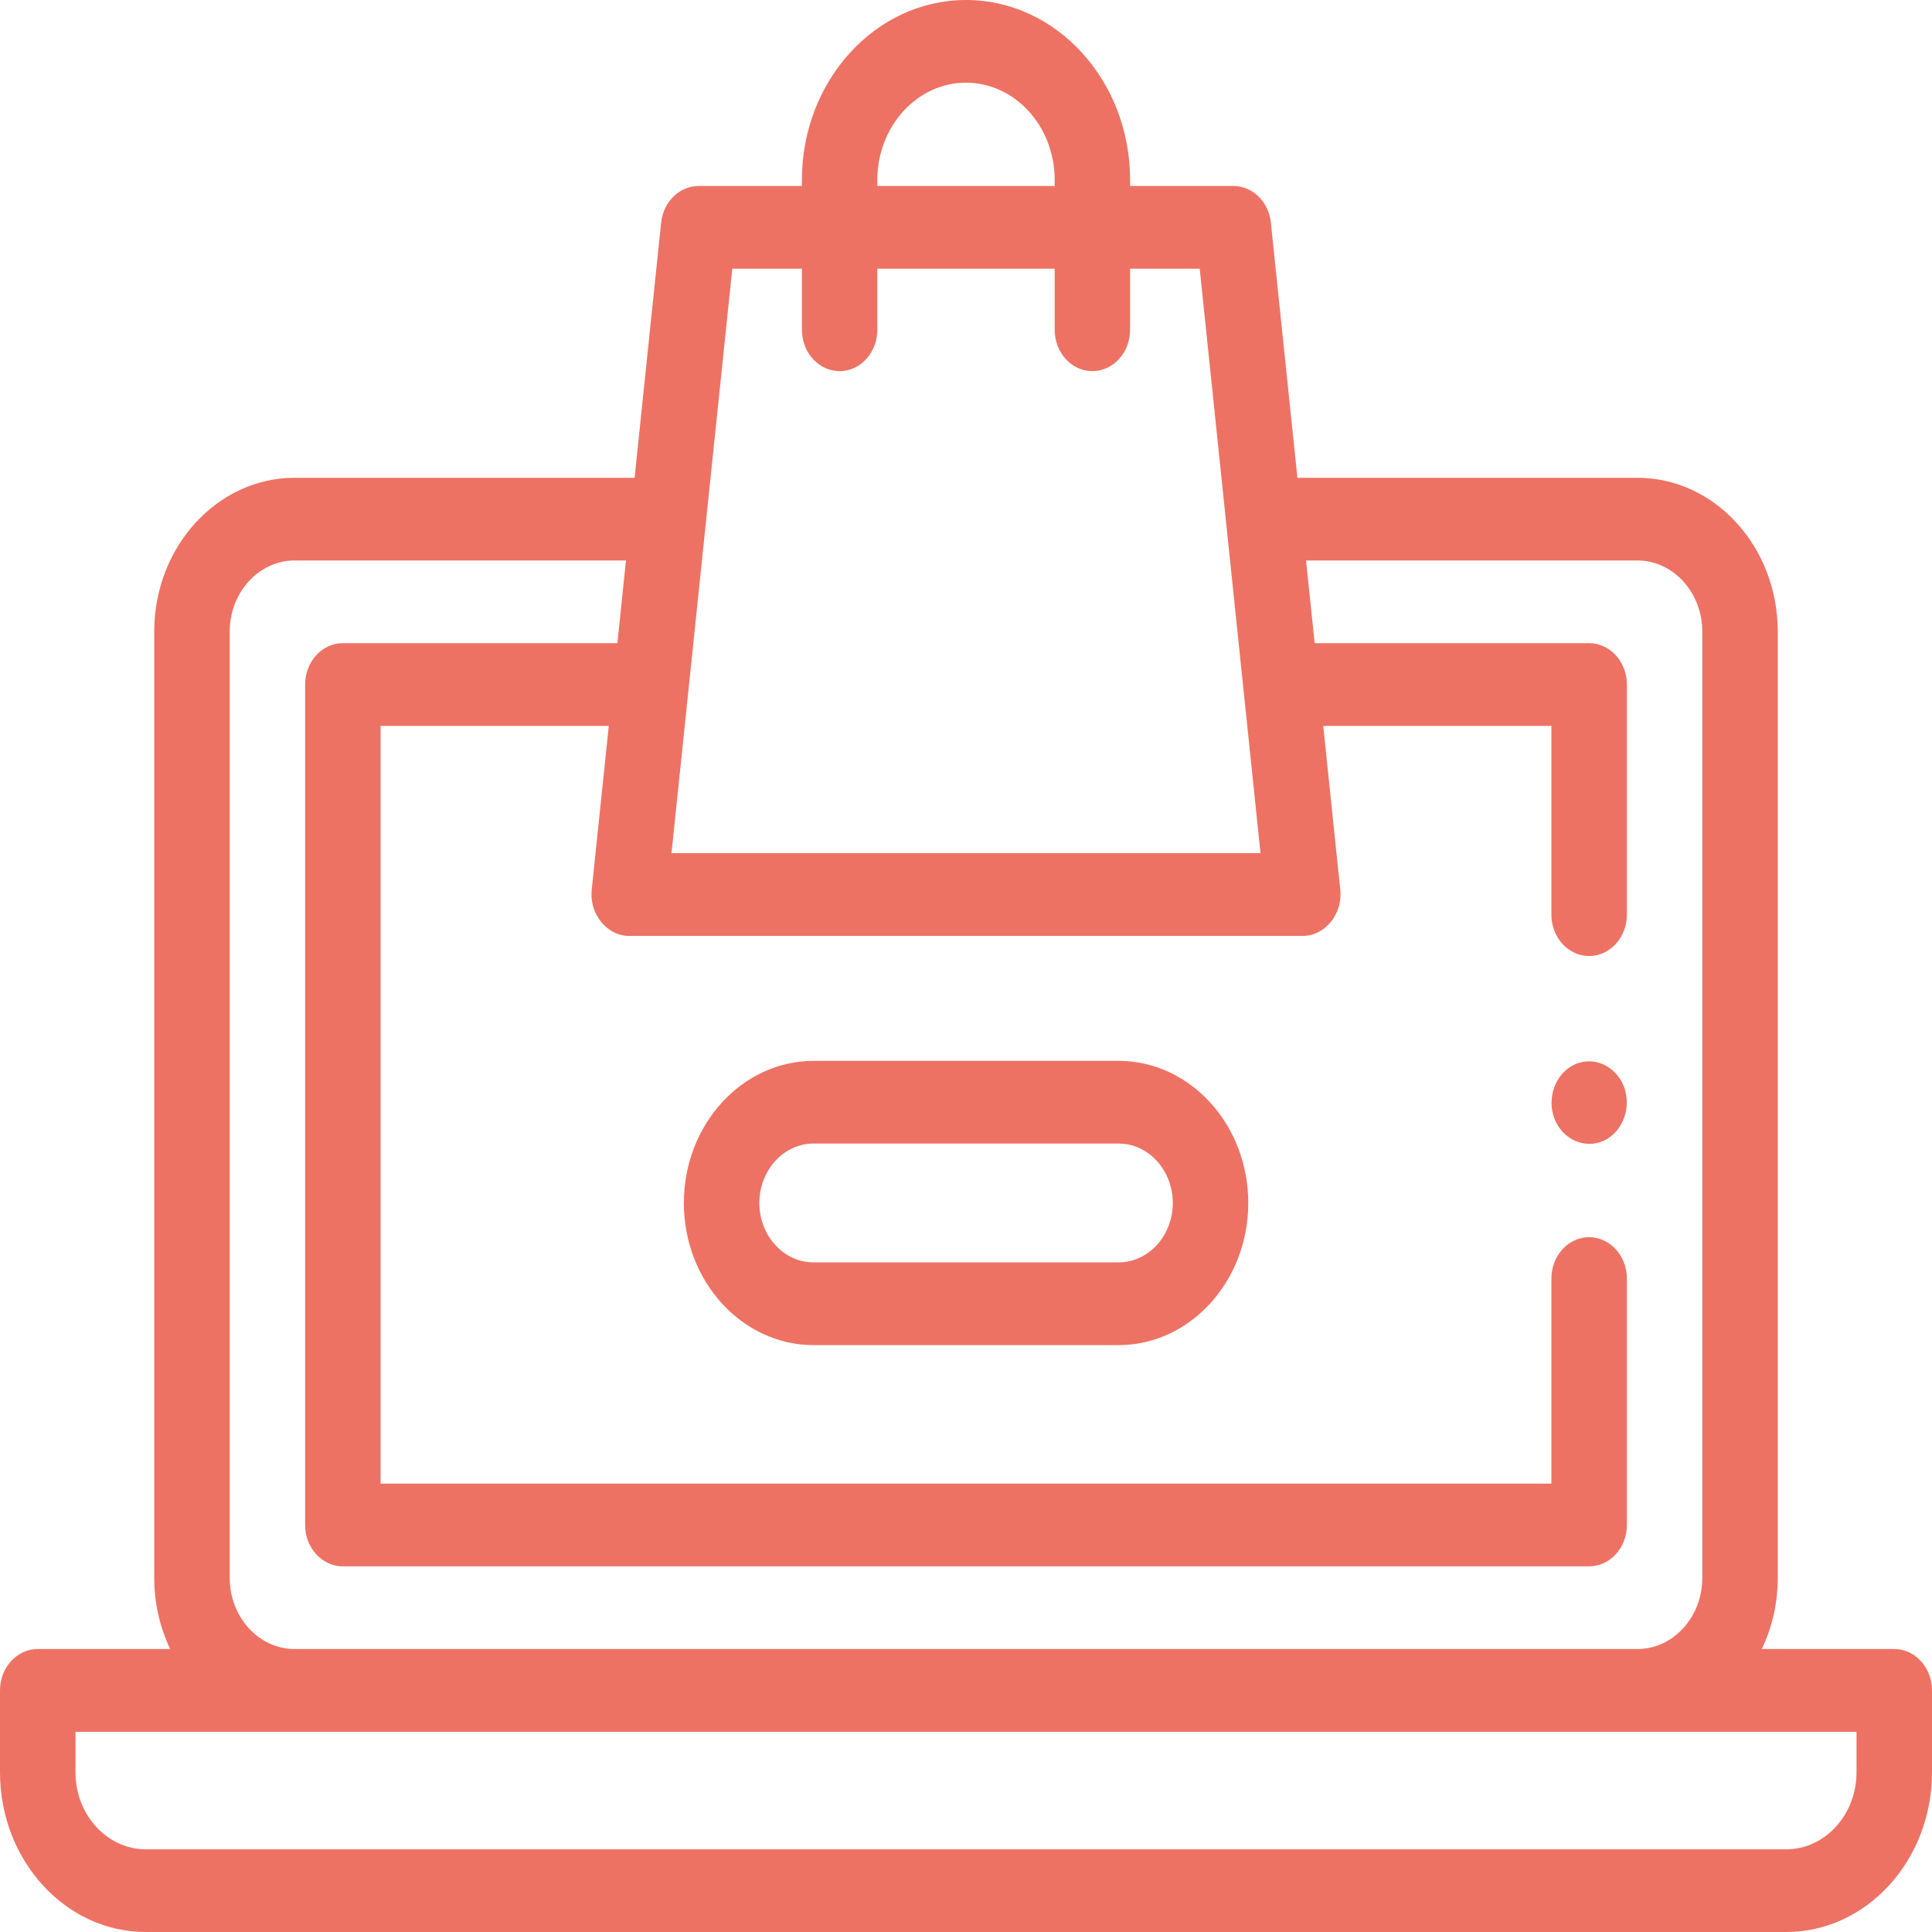 <svg width="30" height="30" viewBox="0 0 30 30" fill="none" xmlns="http://www.w3.org/2000/svg">
<path d="M29.414 25.606H27.357C27.515 25.276 27.605 24.9 27.605 24.502V9.808C27.605 8.491 26.627 7.419 25.425 7.419H20.146L19.734 3.457C19.7 3.133 19.45 2.888 19.152 2.888H17.548V2.793C17.548 1.253 16.405 0 15 0C13.595 0 12.452 1.253 12.452 2.793V2.888H10.849C10.551 2.888 10.3 3.133 10.266 3.457L9.854 7.419H4.575C3.373 7.419 2.395 8.491 2.395 9.808V24.502C2.395 24.9 2.485 25.276 2.643 25.606H0.586C0.262 25.606 0 25.894 0 26.249V27.519C0 28.887 1.015 30 2.264 30H27.736C28.985 30 30 28.887 30 27.519V26.249C30 25.894 29.738 25.606 29.414 25.606ZM13.623 2.793C13.623 1.961 14.241 1.284 15 1.284C15.759 1.284 16.377 1.961 16.377 2.793V2.888H13.623V2.793ZM12.452 4.172V5.12C12.452 5.475 12.714 5.763 13.038 5.763C13.361 5.763 13.623 5.475 13.623 5.12V4.172H16.377V5.12C16.377 5.475 16.639 5.763 16.962 5.763C17.286 5.763 17.548 5.475 17.548 5.12V4.172H18.629L19.573 13.248H10.427L11.371 4.172H12.452ZM3.567 24.502V9.808C3.567 9.199 4.019 8.703 4.575 8.703H9.72L9.587 9.987H5.324C5.001 9.987 4.738 10.275 4.738 10.63V23.68C4.738 24.035 5.001 24.322 5.324 24.322H24.676C24.999 24.322 25.262 24.035 25.262 23.68V19.853C25.262 19.499 24.999 19.211 24.676 19.211C24.352 19.211 24.09 19.499 24.09 19.853V23.038H5.91V11.272H9.453L9.188 13.818C9.149 14.193 9.426 14.533 9.77 14.533H20.23C20.574 14.533 20.851 14.193 20.812 13.818L20.547 11.272H24.09V14.203C24.09 14.557 24.352 14.845 24.676 14.845C24.999 14.845 25.262 14.557 25.262 14.203V10.63C25.262 10.275 24.999 9.987 24.676 9.987H20.414L20.28 8.703H25.425C25.981 8.703 26.433 9.199 26.433 9.808V24.502C26.433 25.109 25.983 25.604 25.43 25.606H4.57C4.017 25.604 3.567 25.109 3.567 24.502ZM28.828 27.519C28.828 28.179 28.338 28.716 27.736 28.716H2.264C1.662 28.716 1.172 28.179 1.172 27.519V26.891H28.828V27.519Z" fill="#ED7263"/>
<path d="M17.369 16.473H12.633C11.523 16.473 10.619 17.463 10.619 18.68C10.619 19.896 11.523 20.887 12.633 20.887H17.369C18.479 20.887 19.383 19.896 19.383 18.68C19.383 17.463 18.479 16.473 17.369 16.473ZM17.369 19.602H12.633C12.169 19.602 11.791 19.189 11.791 18.68C11.791 18.171 12.169 17.757 12.633 17.757H17.369C17.833 17.757 18.211 18.171 18.211 18.68C18.211 19.189 17.833 19.602 17.369 19.602Z" fill="#ED7263"/>
<path d="M25.217 16.875C25.094 16.552 24.748 16.394 24.453 16.528C24.157 16.662 24.013 17.044 24.136 17.367C24.258 17.69 24.605 17.848 24.9 17.714C25.195 17.581 25.34 17.198 25.217 16.875Z" fill="#ED7263"/>
</svg>
